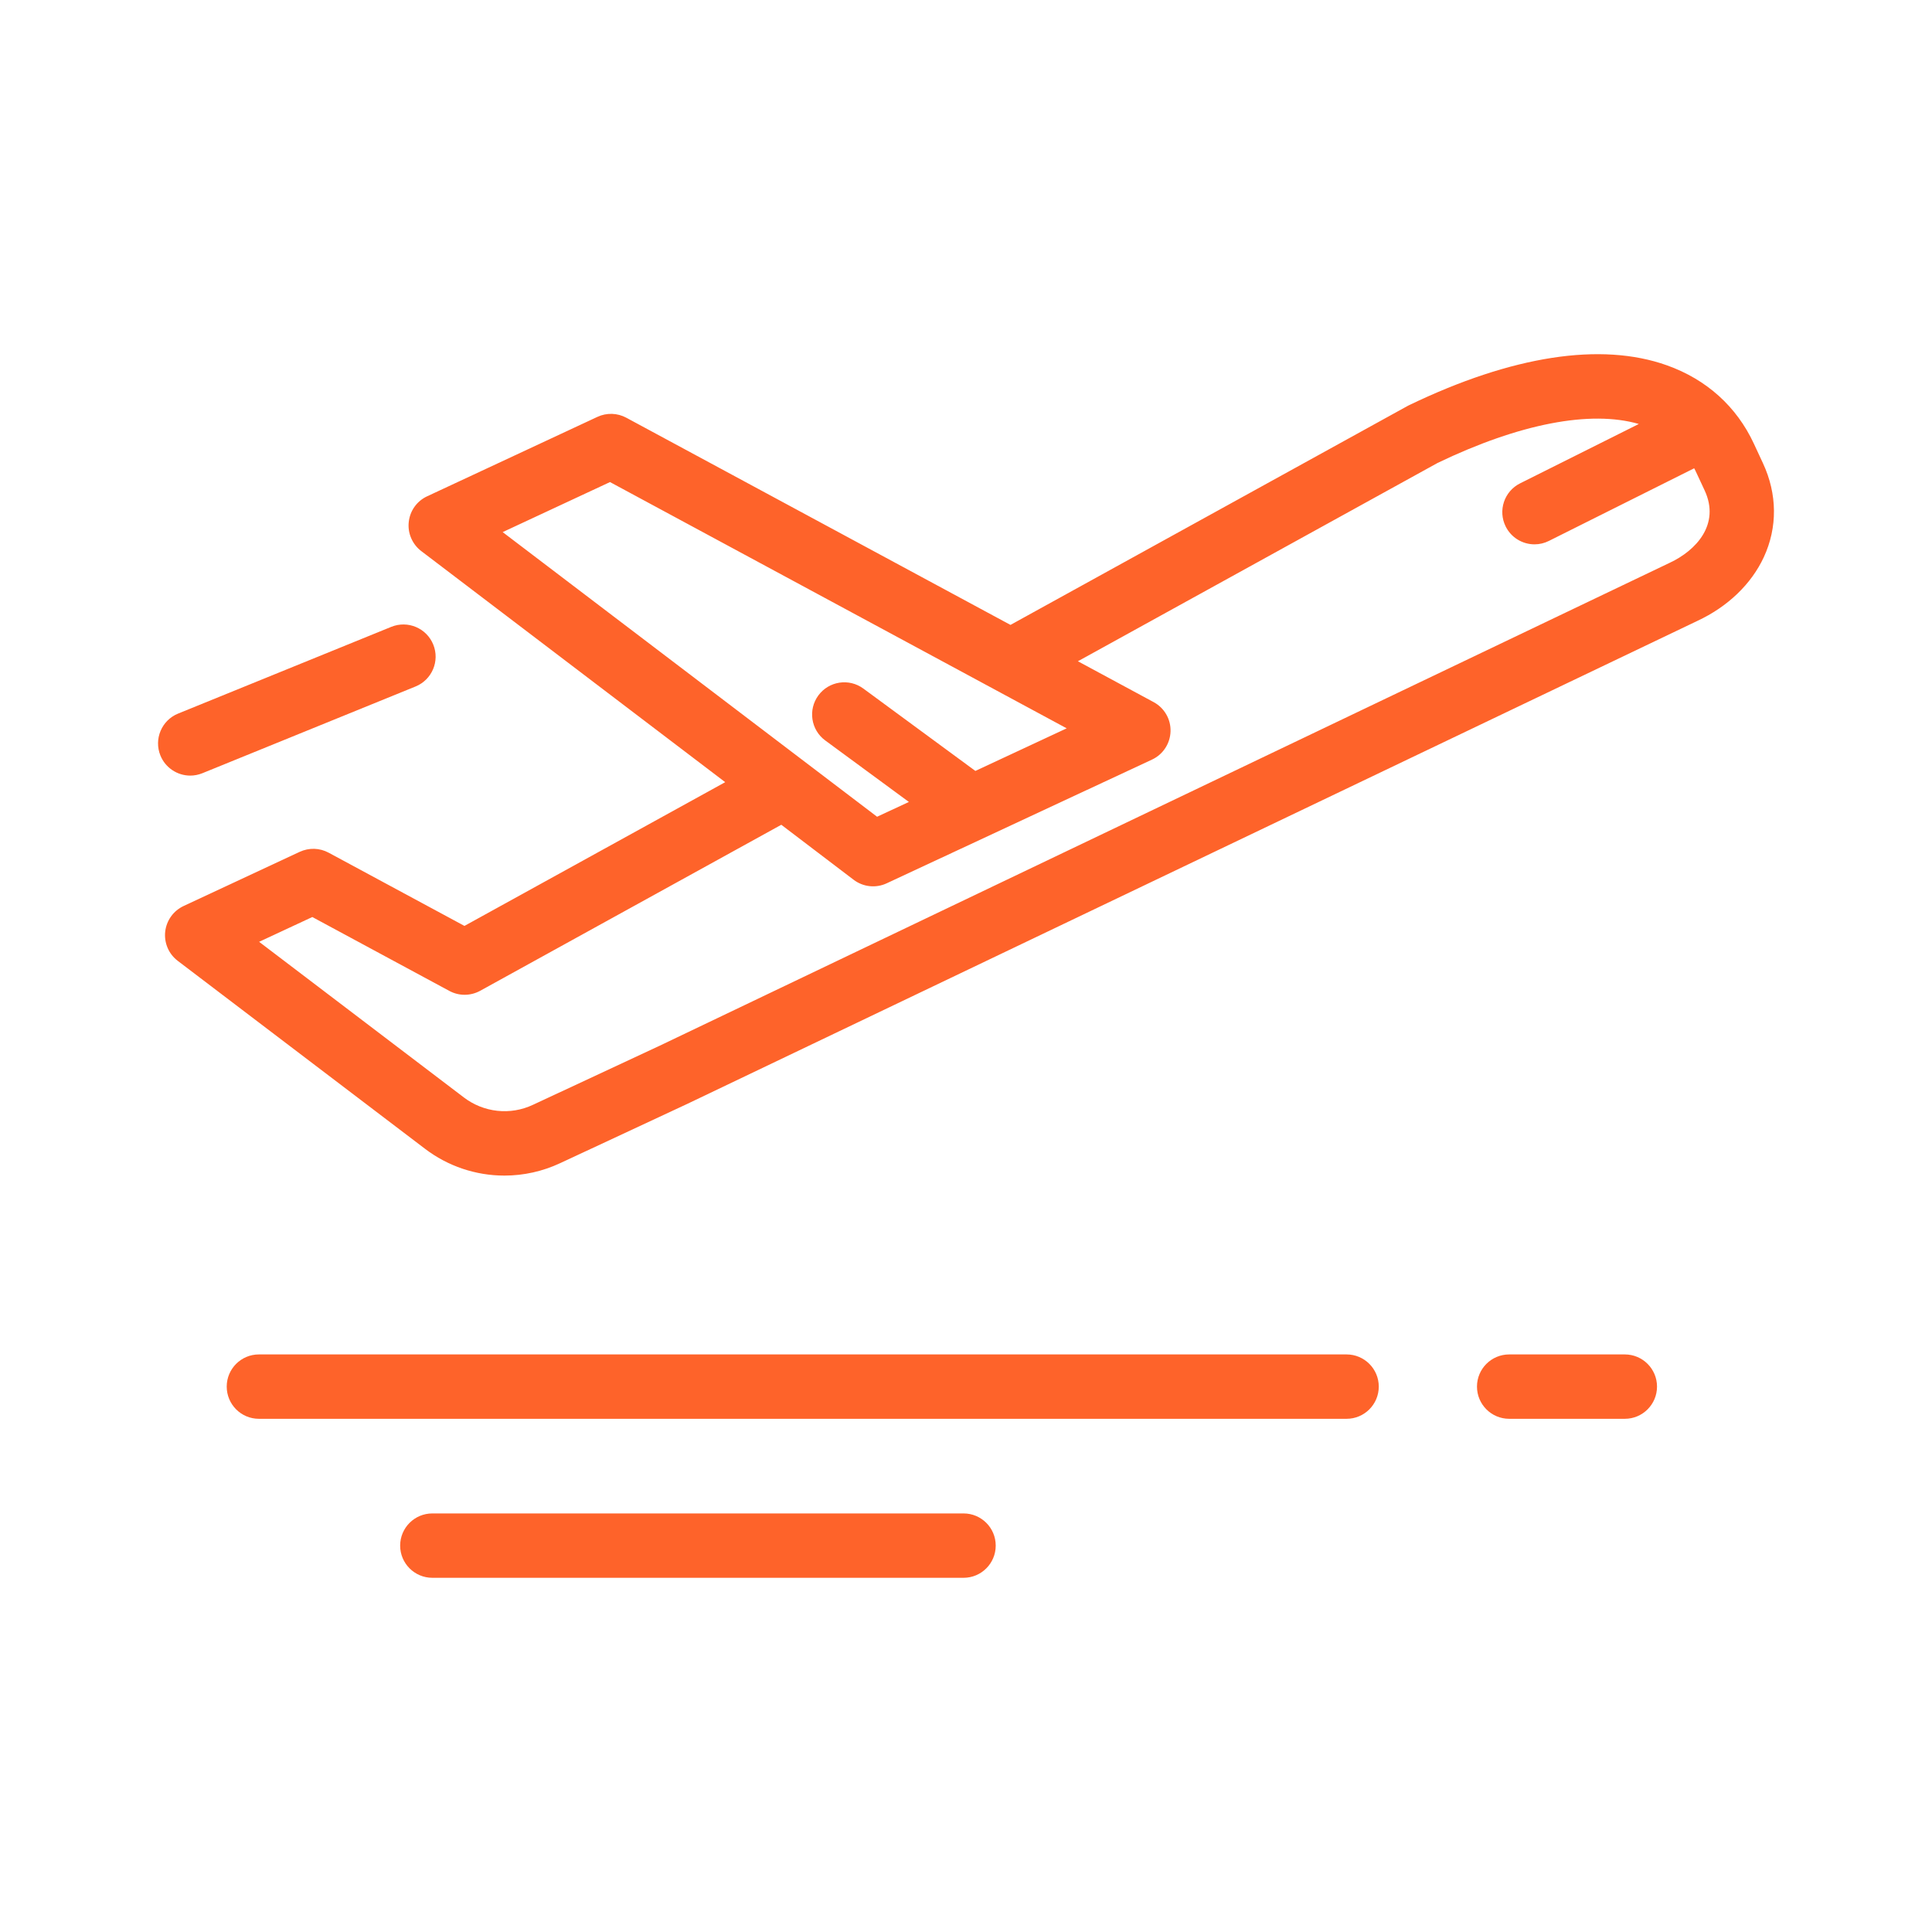 <svg xmlns="http://www.w3.org/2000/svg" fill="none" viewBox="0 0 60 60" height="60" width="60">
<path fill="#FE632A" d="M54.749 14.383L54.465 13.772C53.929 12.623 52.997 11.784 51.769 11.346C49.723 10.616 46.952 11.045 43.755 12.586C43.739 12.594 43.723 12.603 43.707 12.611L31.381 19.407L19.451 12.973C19.314 12.899 19.161 12.858 19.006 12.853C18.85 12.849 18.695 12.88 18.554 12.946L13.265 15.413C13.109 15.485 12.974 15.597 12.874 15.737C12.774 15.877 12.712 16.041 12.694 16.212C12.675 16.383 12.701 16.556 12.77 16.714C12.838 16.872 12.945 17.01 13.082 17.114L22.522 24.291L14.424 28.755L10.206 26.481C10.069 26.407 9.916 26.366 9.761 26.361C9.605 26.357 9.45 26.389 9.309 26.454L5.702 28.137C5.546 28.21 5.411 28.321 5.311 28.462C5.211 28.602 5.149 28.765 5.13 28.936C5.112 29.107 5.138 29.28 5.206 29.439C5.274 29.597 5.382 29.734 5.519 29.839L13.197 35.675C13.906 36.216 14.773 36.509 15.665 36.509C16.262 36.509 16.851 36.378 17.392 36.125L21.334 34.287L52.712 19.283C53.654 18.844 54.387 18.142 54.776 17.305C55.206 16.38 55.197 15.342 54.749 14.383ZM15.611 16.525L18.944 14.971L33.127 22.619L30.291 23.942L26.812 21.384C26.368 21.057 25.742 21.152 25.415 21.597C25.088 22.042 25.183 22.668 25.628 22.995L28.226 24.905L27.239 25.365L15.611 16.525ZM51.859 17.476L20.48 32.479L16.547 34.313C16.204 34.474 15.822 34.538 15.445 34.497C15.068 34.456 14.709 34.313 14.407 34.083L8.047 29.249L9.699 28.479L13.955 30.774C14.102 30.853 14.267 30.895 14.434 30.894C14.601 30.893 14.766 30.85 14.912 30.77L24.264 25.614L26.51 27.322C26.655 27.432 26.827 27.501 27.008 27.52C27.189 27.54 27.372 27.509 27.537 27.432L35.776 23.59C35.944 23.512 36.087 23.389 36.188 23.234C36.29 23.079 36.347 22.899 36.352 22.714C36.358 22.528 36.312 22.345 36.219 22.185C36.126 22.024 35.991 21.893 35.828 21.805L33.475 20.536L44.648 14.376C47.188 13.156 49.391 12.732 50.895 13.167L47.208 15.011C46.714 15.258 46.514 15.858 46.761 16.352C46.844 16.518 46.971 16.658 47.13 16.756C47.288 16.853 47.47 16.905 47.656 16.905C47.81 16.905 47.963 16.869 48.102 16.799L52.614 14.543C52.626 14.568 52.641 14.592 52.653 14.617L52.938 15.228C53.431 16.285 52.669 17.097 51.859 17.476ZM41.819 42.063H8.04C7.488 42.063 7.041 42.51 7.041 43.062C7.041 43.615 7.488 44.062 8.04 44.062H41.819C42.371 44.062 42.819 43.615 42.819 43.062C42.819 42.511 42.371 42.063 41.819 42.063ZM50.46 42.063H46.869C46.317 42.063 45.869 42.51 45.869 43.062C45.869 43.615 46.317 44.062 46.869 44.062H50.46C51.012 44.062 51.46 43.615 51.46 43.062C51.46 42.511 51.012 42.063 50.46 42.063ZM29.924 47.001H13.427C12.875 47.001 12.427 47.448 12.427 48C12.427 48.552 12.875 49 13.427 49H29.923C30.476 49 30.923 48.552 30.923 48C30.923 47.448 30.476 47.001 29.924 47.001Z"></path>
<path fill="#FE632A" d="M13.455 20.017C13.247 19.505 12.664 19.26 12.152 19.467L5.531 22.161C5.02 22.369 4.774 22.952 4.982 23.464C5.057 23.648 5.185 23.805 5.35 23.916C5.515 24.027 5.709 24.087 5.908 24.087C6.034 24.087 6.161 24.063 6.285 24.013L12.906 21.319C13.417 21.111 13.663 20.528 13.455 20.017Z"></path>
</svg>
